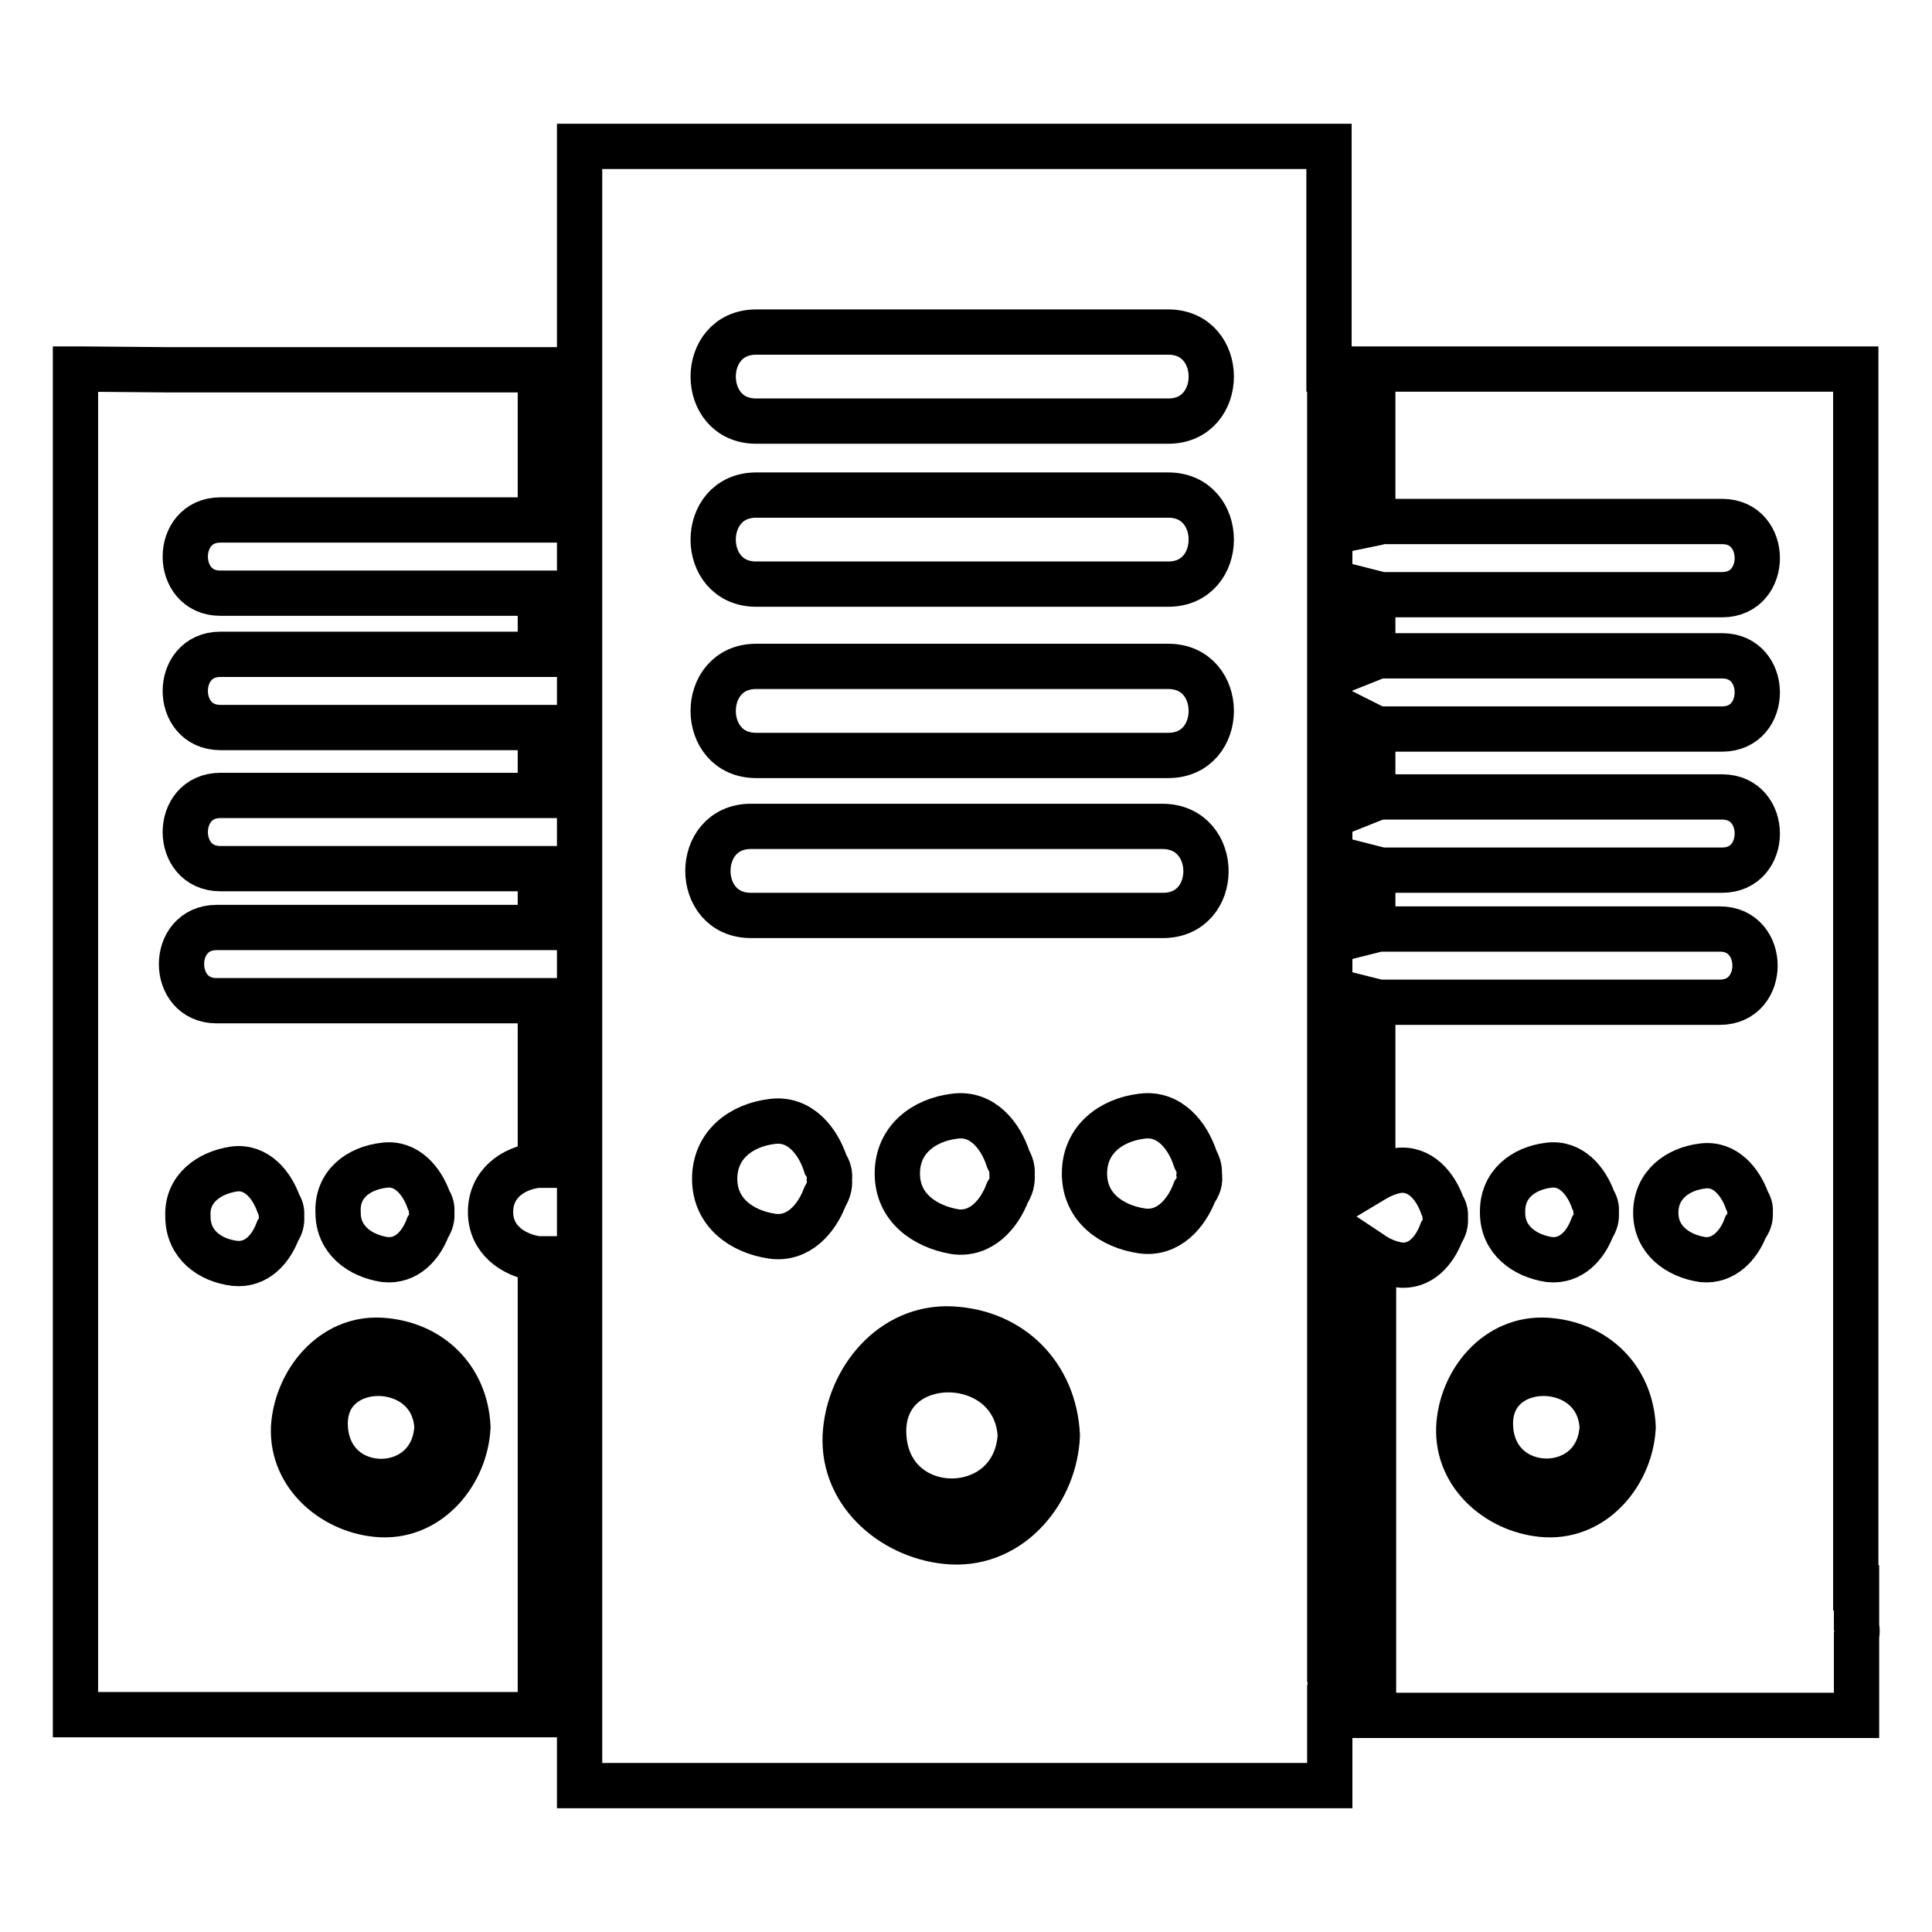 <?xml version="1.0" encoding="utf-8"?>
<!-- Svg Vector Icons : http://www.onlinewebfonts.com/icon -->
<!DOCTYPE svg PUBLIC "-//W3C//DTD SVG 1.1//EN" "http://www.w3.org/Graphics/SVG/1.1/DTD/svg11.dtd">
<svg version="1.1" xmlns="http://www.w3.org/2000/svg" xmlns:xlink="http://www.w3.org/1999/xlink" x="0px" y="0px" viewBox="0 0 256 256" enable-background="new 0 0 256 256" xml:space="preserve">
<g><g><g><g id="_x34_9_18_"><g><path stroke-width="6" fill-opacity="0" stroke="#000000"  d="M117.1,190.2c0.6,11.6,17.4,11.6,18.1,0C134.5,178.6,116.5,178.6,117.1,190.2z"/><path stroke-width="6" fill-opacity="0" stroke="#000000"  d="M57.9,189.1c-0.5-9.5-15.3-9.5-14.8,0C43.6,198.7,57.4,198.7,57.9,189.1z"/><path stroke-width="6" fill-opacity="0" stroke="#000000"  d="M10.6,48.9H10v161.4v13.3v3.6h61.6v-60.4c-0.1,0-0.2,0-0.4,0c-3.3-0.5-6.2-2.6-6.2-6.2c0-3.7,2.9-5.8,6.2-6.2c0.1,0,0.2,0,0.4,0v-21.8c-14.3,0-28.6,0-42.9,0c-6.2,0-6.2-9.7,0-9.7c14.3,0,28.6,0,42.9,0v-7.8c-14.1,0-28.3,0-42.4,0c-6.2,0-6.2-9.7,0-9.7c14.2,0,28.3,0,42.4,0v-9c-14.1,0-28.3,0-42.4,0c-6.2,0-6.2-9.7,0-9.7c14.2,0,28.3,0,42.4,0v-8.1c-14.1,0-28.3,0-42.4,0c-6.2,0-6.2-9.7,0-9.7c14.2,0,28.3,0,42.4,0V49H22.3L10.6,48.9L10.6,48.9z M50.9,154.4c3-0.4,5,2.1,5.9,4.6c0.3,0.5,0.5,1,0.4,1.6c0.1,0.8-0.1,1.4-0.5,2c-0.9,2.4-2.8,4.6-5.7,4.3c-3.3-0.5-6.2-2.6-6.2-6.2C44.6,156.9,47.5,154.8,50.9,154.4z M50.5,177.6c6.5,0.4,11.2,5,11.5,11.5c-0.3,6-5,11.9-11.5,11.6c-6-0.3-11.9-5-11.6-11.6C39.3,183.1,44,177.2,50.5,177.6z M31,154.9c3-0.4,5,2.1,5.9,4.6c0.3,0.5,0.5,1,0.4,1.6c0.1,0.8-0.1,1.4-0.5,2c-0.9,2.4-2.8,4.6-5.7,4.3c-3.3-0.4-6.2-2.5-6.2-6.2C24.7,157.5,27.7,155.4,31,154.9z"/><path stroke-width="6" fill-opacity="0" stroke="#000000"  d="M197.5,189.1c0.5,9.5,14.3,9.6,14.8,0C211.8,179.6,197,179.6,197.5,189.1z"/><path stroke-width="6" fill-opacity="0" stroke="#000000"  d="M176.1,48.9L176.1,48.9c0-3,0-6,0-9V21.3v-1.9H91.7H77.5h-0.7v196.7v16.1v4.4h99.4v-12.9c0.1-0.5,0.1-0.9,0-1.3v-6.3h0V48.9z M109.3,158.6c-1.1,2.9-3.5,5.7-7,5.2c-4-0.6-7.6-3.1-7.6-7.6c0-4.5,3.5-7.1,7.6-7.6c3.7-0.5,6.1,2.6,7.1,5.7c0.4,0.6,0.6,1.2,0.5,2C110,157.2,109.7,157.9,109.3,158.6z M126.1,204.3c-7.3-0.4-14.5-6.1-14.1-14.1c0.4-7.3,6.1-14.5,14.1-14.1c7.9,0.4,13.6,6.1,14,14.1C139.8,197.5,134.1,204.7,126.1,204.3z M118.9,155.5c0-4.5,3.5-7.1,7.6-7.6c3.7-0.5,6.1,2.6,7.1,5.7c0.3,0.6,0.6,1.2,0.5,2c0.1,1-0.2,1.8-0.6,2.4c-1.1,2.9-3.5,5.7-7,5.2C122.5,162.5,118.9,160,118.9,155.5z M158.3,157.9c-1.1,2.9-3.5,5.7-7,5.2c-4-0.6-7.6-3.1-7.6-7.6c0-4.5,3.5-7.1,7.6-7.6c3.7-0.5,6.1,2.6,7.1,5.7c0.3,0.6,0.6,1.2,0.5,2C159.1,156.5,158.8,157.2,158.3,157.9z M154.1,121.3c-18.2,0-36.4,0-54.6,0c-7.6,0-7.6-11.8,0-11.8c18.2,0,36.4,0,54.6,0C161.7,109.6,161.7,121.3,154.1,121.3z M154.8,100.1c-18.2,0-36.4,0-54.6,0c-7.6,0-7.6-11.8,0-11.8c18.2,0,36.4,0,54.6,0C162.4,88.3,162.4,100.1,154.8,100.1z M154.8,77.4c-18.2,0-36.4,0-54.6,0c-7.6,0-7.6-11.8,0-11.8c18.2,0,36.4,0,54.6,0C162.4,65.6,162.4,77.4,154.8,77.4z M154.8,55.8c-18.2,0-36.4,0-54.6,0c-7.6,0-7.6-11.8,0-11.8c18.2,0,36.4,0,54.6,0C162.4,44,162.4,55.8,154.8,55.8z"/><path stroke-width="6" fill-opacity="0" stroke="#000000"  d="M245.9,210.4c0-48.2,0-96.4,0-144.6V50.5v-1.6h-64v20.5c0.5-0.1,1-0.3,1.5-0.3c15,0,29.9,0,44.8,0c6.2,0,6.2,9.7,0,9.7c-15,0-29.9,0-44.8,0c-0.6,0-1.1-0.2-1.5-0.3v8.7c0.5-0.2,1-0.3,1.5-0.3c15,0,29.9,0,44.8,0c6.2,0,6.2,9.7,0,9.7c-15,0-29.9,0-44.8,0c-0.6,0-1.1-0.1-1.5-0.3v9.6c0.5-0.2,1-0.3,1.5-0.3c15,0,29.9,0,44.8,0c6.2,0,6.2,9.7,0,9.7c-15,0-29.9,0-44.8,0c-0.6,0-1.1-0.2-1.5-0.3v8.3c0.4-0.1,0.7-0.2,1.1-0.2c15,0,29.9,0,44.9,0c6.2,0,6.2,9.7,0,9.7c-15,0-29.9,0-44.9,0c-0.4,0-0.7-0.1-1.1-0.2v23.8c1-0.6,2.1-1.1,3.3-1.3c3-0.4,5,2.1,5.9,4.6c0.3,0.5,0.5,1,0.4,1.6c0.1,0.8-0.1,1.4-0.5,2c-0.9,2.4-2.8,4.7-5.7,4.3c-1.2-0.2-2.4-0.7-3.3-1.3v61h64v-10.6c0.1-0.4,0.1-0.8,0-1.1V210.4L245.9,210.4L245.9,210.4L245.9,210.4z M205.2,154.4c3-0.4,5,2.1,5.9,4.6c0.3,0.5,0.5,1,0.4,1.6c0.1,0.8-0.1,1.4-0.5,2c-0.9,2.4-2.8,4.6-5.7,4.3c-3.3-0.5-6.2-2.6-6.2-6.2C199,156.9,201.9,154.8,205.2,154.4z M204.9,200.7c-6-0.3-11.9-5-11.6-11.6c0.3-6,5-11.9,11.6-11.5c6.5,0.4,11.2,5,11.5,11.5C216.1,195.1,211.4,201,204.9,200.7z M231.3,162.6c-0.9,2.4-2.9,4.6-5.7,4.3c-3.3-0.5-6.2-2.6-6.2-6.2c0-3.7,2.9-5.8,6.2-6.2c3-0.4,5,2.1,5.9,4.6c0.3,0.5,0.5,1,0.4,1.6C232,161.4,231.7,162.1,231.3,162.6z"/></g></g></g><g></g><g></g><g></g><g></g><g></g><g></g><g></g><g></g><g></g><g></g><g></g><g></g><g></g><g></g><g></g></g></g>
</svg>